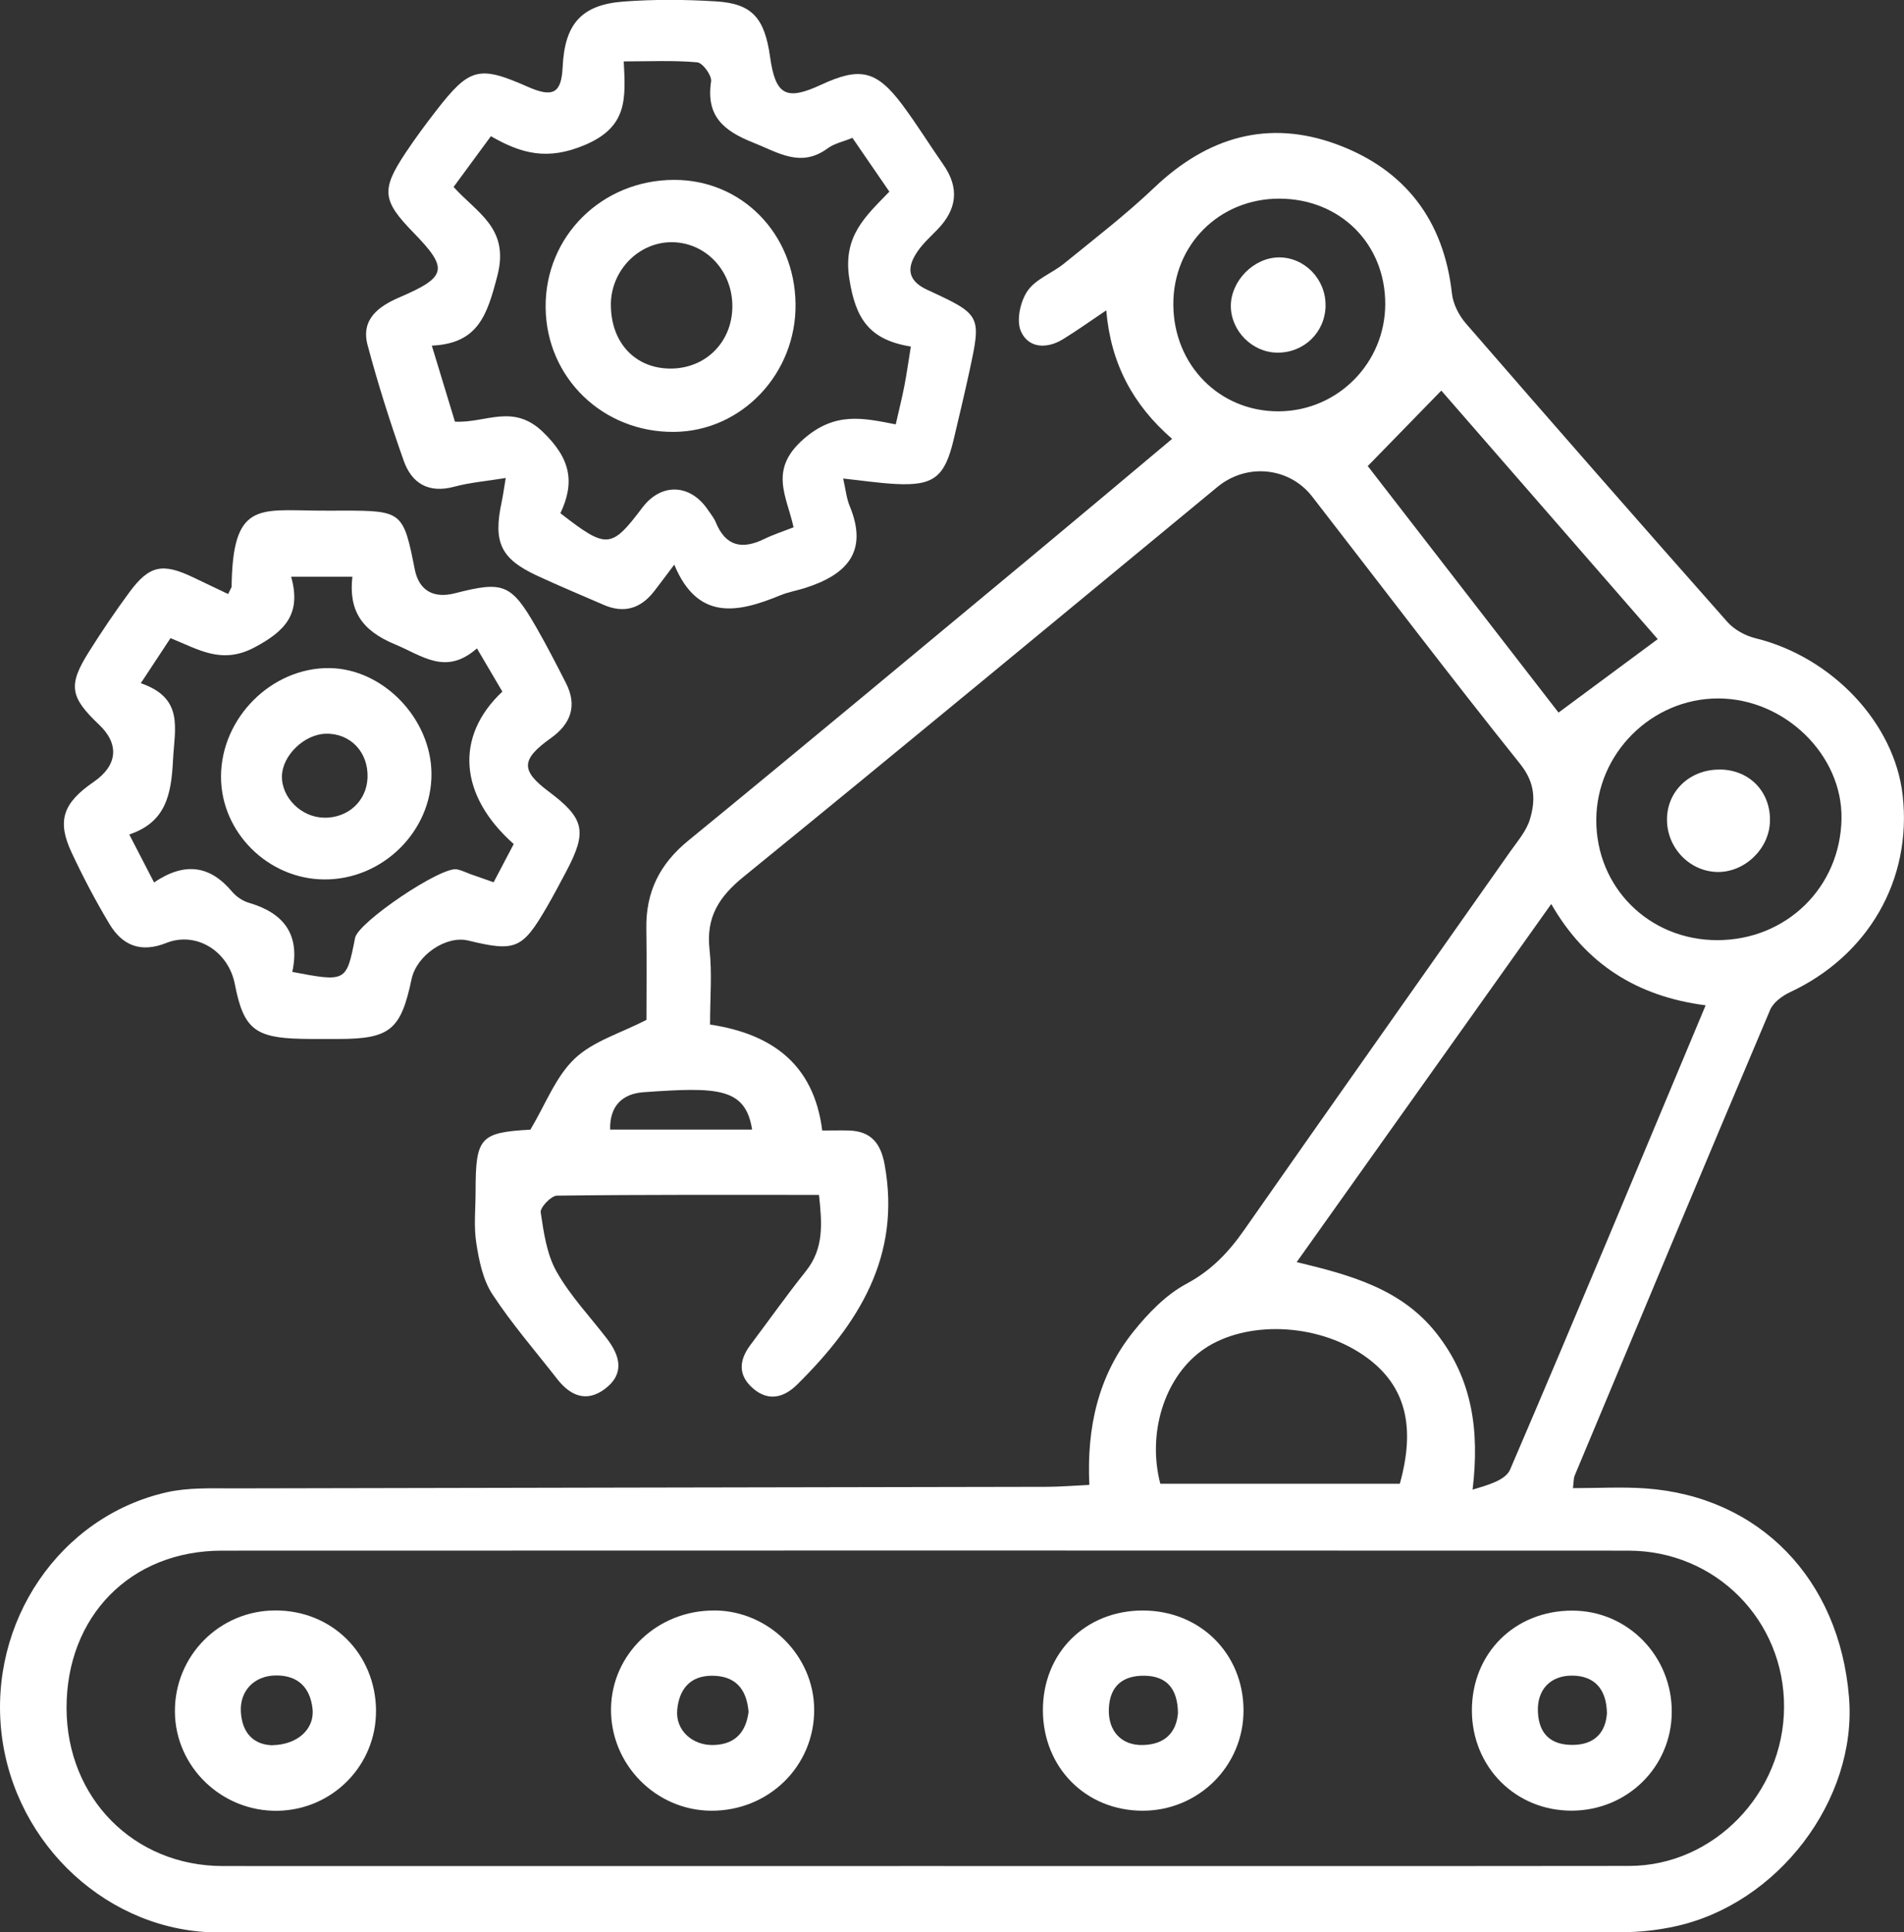 <?xml version="1.0" encoding="UTF-8"?>
<svg id="Capa_2" xmlns="http://www.w3.org/2000/svg" viewBox="0 0 328.75 333.54">
  <rect x="0" y="0" width="328.75" height="333.54" fill="#333333" stroke="none"/>
  <defs>
    <style>
      .cls-1 {
        fill: #fff;
      }
    </style>
  </defs>
  <g id="Capa_1-2" data-name="Capa_1">
    <g>
      <path class="cls-1" d="M202.36,75.74c-6.76-5.88-10.57-12.99-11.35-22.17-2.81,1.89-5.09,3.52-7.47,4.98-2.82,1.73-6,1.57-7.28-1.4-.8-1.87-.09-5.13,1.16-6.94,1.42-2.06,4.28-3.07,6.33-4.74,5.24-4.27,10.62-8.4,15.51-13.05,9.16-8.73,19.66-11.9,31.59-7.49,11.74,4.35,18.45,13.08,19.85,25.76.2,1.8,1.21,3.77,2.42,5.16,14.96,17.24,30,34.41,45.13,51.5,1.18,1.33,3.08,2.38,4.83,2.81,13.23,3.24,24.04,14.64,25.44,27.12,1.64,14.56-5.92,27.66-19.44,33.98-1.35.63-2.9,1.77-3.45,3.07-11.34,26.76-22.54,53.58-33.75,80.39-.18.43-.14.95-.29,2.15,4.28,0,8.4-.24,12.49.04,19.7,1.38,33.54,15.65,35.18,36.11,1.41,17.66-12.29,35.71-30.15,39.52-2.9.62-5.93.97-8.89.97-80.83.06-161.65.07-242.48.05-18.83,0-35.16-14.99-37.46-34.22-2.31-19.35,10.01-37.58,28.53-41.76,3.68-.83,7.62-.67,11.44-.67,46.83-.11,93.66-.17,140.48-.27,2.29,0,4.58-.2,7.36-.33-.48-9.91,1.55-18.91,7.61-26.46,2.55-3.18,5.62-6.36,9.15-8.25,4.31-2.31,7.27-5.43,9.97-9.29,15.26-21.83,30.65-43.57,45.97-65.36,1.24-1.76,2.76-3.51,3.36-5.5,1.01-3.32.92-6.34-1.68-9.59-12.18-15.21-23.95-30.74-35.89-46.13-3.98-5.14-11.35-5.83-16.36-1.69-27.24,22.47-54.42,45.01-81.82,67.29-4.27,3.47-6.51,6.98-5.89,12.56.46,4.11.09,8.3.09,12.96,10.51,1.58,17.92,6.71,19.37,18.29,1.7,0,3.17-.04,4.64,0,3.78.13,5.46,2.19,6.13,5.86,2.91,15.88-4.55,27.57-15.12,38.01-2.23,2.2-4.9,2.96-7.57.67-2.64-2.26-2.48-4.85-.5-7.5,3.2-4.26,6.28-8.61,9.6-12.77,3.14-3.93,2.79-8.23,2.26-13.16-15.32,0-30.29-.06-45.25.13-1,.01-2.93,2.05-2.8,2.9.52,3.49,1.05,7.23,2.74,10.22,2.35,4.16,5.75,7.73,8.69,11.56,2.31,3.01,3.1,6.11-.37,8.7-3.15,2.35-5.94,1.18-8.19-1.7-3.79-4.86-7.85-9.53-11.22-14.67-1.63-2.49-2.3-5.79-2.77-8.82-.46-2.93-.12-5.98-.12-8.98,0-9.28.79-10.11,9.46-10.6,2.62-4.38,4.36-9.13,7.64-12.25,3.18-3.03,7.95-4.4,12.4-6.7,0-4.87.06-10.35-.02-15.82-.09-6.26,2.3-11.08,7.22-15.1,19.85-16.24,39.55-32.68,59.29-49.06,8.04-6.68,16.04-13.41,24.25-20.29ZM159.4,322.1c40.64,0,81.28.03,121.92-.02,14.56-.02,26.65-12.51,26.72-27.39.08-15-11.81-27.03-26.88-27.03-80.95-.03-161.89-.03-242.84,0-15.78,0-26.86,11.33-26.83,27.19.04,15.51,11.62,27.24,26.99,27.25,40.31.02,80.61,0,120.92,0ZM294.5,173.53c-11.92-1.55-20.71-7.16-26.66-17.49-14.67,20.63-29.2,41.07-43.95,61.81,9.3,2.24,18.09,4.61,24.14,12.3,6.17,7.83,7.46,16.74,6.23,26.98,2.59-.78,5.68-1.62,6.47-3.45,11.33-26.38,22.35-52.9,33.77-80.15ZM296.5,162.28c11.94,0,21.28-9.13,21.46-20.99.17-11-9.83-20.73-21.31-20.73-11.45,0-20.98,9.48-21.03,20.92-.06,11.67,9.1,20.8,20.88,20.8ZM236.17,80.46c10.33,13.35,21.95,28.35,32.93,42.54,5.93-4.39,11.52-8.53,17.13-12.68-12.68-14.55-25.59-29.38-37.37-42.9-4.42,4.54-8.43,8.65-12.7,13.03ZM241.7,256.1c2.65-9.54,1.43-17.37-7.1-22.71-8.41-5.27-20.43-5.28-27.28-.13-6.32,4.75-9.23,14.19-6.98,22.85h41.36ZM220.89,34.29c-10.36-.01-18.35,7.97-18.3,18.29.05,10.47,8.02,18.51,18.27,18.42,10.13-.09,18.29-8.33,18.32-18.49.03-10.42-7.79-18.2-18.29-18.22ZM129.86,194.98c-1.14-7.34-6.13-7.34-18.75-6.45-3.64.26-5.87,2.37-5.76,6.45h24.51Z"/>
      <path class="cls-1" d="M116.4,97.49c-1.43,1.9-2.4,3.21-3.4,4.5-2.31,3.02-5.21,3.97-8.78,2.41-3.81-1.65-7.64-3.25-11.4-4.99-6.38-2.95-7.7-5.77-6.2-12.77.24-1.11.38-2.24.7-4.13-3.27.53-6.17.77-8.93,1.51-4.42,1.18-7.31-.61-8.69-4.51-2.32-6.56-4.44-13.22-6.23-19.94-1.19-4.44,1.87-6.68,5.49-8.24,8.22-3.53,8.52-4.93,2.43-11.18-5.4-5.54-5.62-7.37-1.35-13.79,1.66-2.49,3.44-4.9,5.28-7.27,5.75-7.42,7.38-7.83,15.81-4.11,4.37,1.93,5.81,1.11,6.02-3.43.35-7.39,3.21-10.73,10.51-11.28,5.3-.4,10.67-.36,15.98-.03,6.21.38,8.38,2.86,9.32,9.56.93,6.64,2.76,7.64,8.81,4.83,6.75-3.13,9.58-2.49,14.06,3.5,2.48,3.33,4.67,6.88,7.05,10.29,2.83,4.06,2.34,7.75-1.04,11.22-1.16,1.19-2.42,2.33-3.36,3.68-1.93,2.76-1.92,5.07,1.63,6.71,9.36,4.32,9.36,4.39,7.25,14.16-.84,3.89-1.78,7.77-2.69,11.64-1.54,6.52-3.44,8.05-10.01,7.71-2.93-.15-5.85-.6-9.08-.94.44,1.89.57,3.41,1.13,4.75,3.36,8.11-.8,11.94-7.7,14.14-1.42.45-2.92.71-4.3,1.27-7.35,3.04-14.26,4.45-18.29-5.3ZM147.18,23.8c-1.59.65-3.11.96-4.25,1.79-4.67,3.44-8.52.75-12.89-.98-5.11-2.03-8.17-4.57-7.26-10.56.15-1.01-1.45-3.2-2.38-3.29-4.06-.37-8.17-.16-12.7-.16.32,6.45.71,11.29-6.73,14.43-6.43,2.71-10.92,1.52-16.21-1.52-2.26,3.07-4.29,5.83-6.44,8.76,4.04,4.51,9.7,7.09,7.56,15.32-1.77,6.8-3.31,11.71-11.32,12.07,1.46,4.81,2.75,9.03,3.99,13.12,5.34.29,10-3.2,15.17,1.76,4.85,4.66,5.55,8.74,3.04,14.05,8.02,6.22,8.76,6.16,14.16-.98,3.26-4.31,8.29-4.12,11.34.44.46.69,1.02,1.35,1.33,2.11,1.7,4.15,4.54,4.73,8.33,2.89,1.61-.78,3.33-1.34,5.1-2.03-1.18-5.41-4.34-9.9,1.7-15.21,5.47-4.81,10.31-3.65,15.94-2.56.56-2.46,1.08-4.53,1.49-6.63.42-2.19.73-4.41,1.12-6.8-7.19-1.17-9.55-4.78-10.63-11.75-1.13-7.29,2.73-10.66,6.92-14.99-2.17-3.16-4.21-6.13-6.37-9.27Z"/>
      <path class="cls-1" d="M39.39,102.53c.47-.98.6-1.13.6-1.28.18-14.55,4.6-13.21,14.86-13.11,1.5.02,3,0,4.5,0,10.08,0,10.31.25,12.26,10.12.74,3.76,3.33,5.07,6.92,4.15,8.36-2.15,9.73-1.67,14.03,5.81,1.82,3.16,3.49,6.42,5.15,9.67,2.01,3.92.85,7.06-2.59,9.51-5.15,3.67-5.25,5.58-.43,9.19,6.25,4.68,6.75,6.89,3.08,13.83-1.09,2.05-2.17,4.11-3.34,6.12-4.23,7.29-5.42,7.79-13.58,5.81-3.83-.93-8.92,2.54-9.79,6.67-1.85,8.77-3.72,10.3-12.63,10.32-2.16,0-4.33.02-6.49-.03-7.97-.18-9.91-1.8-11.39-9.43-1.1-5.69-6.66-9.18-11.85-7.11-4.37,1.74-7.56.45-9.79-3.26-2.39-3.98-4.56-8.11-6.53-12.32-2.59-5.51-1.52-8.57,3.8-12.23,4.13-2.84,4.47-6.52.92-9.88-5.01-4.75-5.37-6.8-1.79-12.5,2.21-3.52,4.54-6.97,7-10.31,3.46-4.7,5.73-5.16,11.09-2.59,1.9.91,3.8,1.81,5.98,2.85ZM50.45,167.76c9.31,1.77,9.37,1.74,10.86-5.87.53-2.72,14.92-12.42,17.61-11.83.8.17,1.55.55,2.33.83,1.22.43,2.44.86,3.98,1.4,1.25-2.38,2.38-4.53,3.47-6.6-9.44-8.37-10.23-18.55-1.96-26.31-1.34-2.28-2.73-4.63-4.39-7.46-5.41,4.74-9.38,1.27-14.22-.73-5.72-2.38-7.94-5.84-7.29-11.64h-10.57c1.78,6.36-.94,9.34-6.33,12.2-5.7,3.03-9.75.29-14.5-1.6-1.71,2.59-3.2,4.85-5.13,7.78,7.5,2.58,5.84,7.76,5.56,13.3-.3,5.97-1.24,10.69-7.55,12.81,1.58,3.05,2.85,5.51,4.28,8.28,5.32-3.6,9.67-2.93,13.48,1.6.72.85,1.82,1.6,2.89,1.91,5.92,1.73,8.91,5.36,7.5,11.93Z"/>
      <path class="cls-1" d="M197.32,277.99c9.87,0,17.37,7.43,17.39,17.22.02,9.58-7.73,17.32-17.37,17.34-9.81.02-17.23-7.41-17.27-17.3-.04-9.9,7.31-17.26,17.25-17.26ZM203.39,295.72c-.04-4.24-1.95-6.41-5.76-6.47-3.67-.06-5.99,1.69-6.17,5.63-.18,3.91,2.16,6.45,5.93,6.33,3.78-.11,5.72-2.19,6-5.49Z"/>
      <path class="cls-1" d="M123.38,277.98c9.35.06,17.16,7.82,17.2,17.1.05,9.78-7.88,17.55-17.84,17.47-9.57-.08-17.37-8.06-17.24-17.64.13-9.46,8.08-16.99,17.87-16.92ZM129.25,295.5c-.33-4.05-2.35-6.25-6.32-6.25-3.84,0-5.68,2.4-6,5.9-.32,3.49,2.61,6.17,6.28,6.06,3.77-.11,5.59-2.26,6.04-5.71Z"/>
      <path class="cls-1" d="M271.48,278.01c9.56,0,17.24,7.85,17.17,17.55-.06,9.42-7.65,16.92-17.2,16.98-9.73.06-17.3-7.5-17.31-17.31,0-9.87,7.4-17.23,17.34-17.22ZM277.46,295.79c-.05-4.31-2.22-6.5-5.91-6.56-3.81-.06-6.19,2.39-6.01,6.27.17,3.86,2.3,5.74,6.08,5.69,3.88-.05,5.61-2.33,5.83-5.39Z"/>
      <path class="cls-1" d="M64.92,295.26c.08,9.42-7.49,17.14-16.96,17.3-9.65.17-17.68-7.55-17.76-17.07-.09-9.63,7.65-17.48,17.3-17.51,9.81-.04,17.34,7.44,17.43,17.29ZM47.01,301.24c4.44-.08,7.35-2.86,6.95-6.33-.42-3.57-2.45-5.73-6.3-5.71-3.73.02-6.3,2.64-6.07,6.32.23,3.81,2.39,5.65,5.42,5.73Z"/>
      <path class="cls-1" d="M297.13,132.83c5.09.13,8.69,3.99,8.47,9.09-.2,4.76-4.53,8.77-9.25,8.59-4.81-.19-8.66-4.38-8.52-9.29.13-4.88,4.16-8.51,9.3-8.38Z"/>
      <path class="cls-1" d="M228.88,52.77c-.08,4.61-3.73,8.15-8.36,8.1-4.29-.04-7.96-3.72-8-8-.03-4.34,3.91-8.38,8.24-8.44,4.47-.06,8.19,3.76,8.11,8.34Z"/>
      <path class="cls-1" d="M116.37,31.05c11.69-.03,20.82,9.26,20.99,21.36.17,12.05-9.27,22.03-20.95,22.14-12.3.12-22.08-9.33-22.2-21.46-.13-12.26,9.67-22.01,22.16-22.04ZM105.48,52.58c-.02,6.5,4.13,10.99,10.2,11.04,6.09.05,10.7-4.5,10.77-10.63.07-6.13-4.47-11.07-10.3-11.18-5.77-.12-10.66,4.81-10.68,10.77Z"/>
      <path class="cls-1" d="M55.96,151.8c-9.7-.07-17.8-8.15-17.8-17.73,0-10.14,8.74-18.88,18.75-18.75,9.25.12,17.54,8.72,17.59,18.25.05,9.93-8.47,18.31-18.53,18.23ZM55.95,141.15c4.15.06,7.34-2.87,7.51-6.88.18-4.42-2.95-7.73-7.22-7.62-3.69.1-7.45,3.71-7.56,7.26-.11,3.74,3.34,7.18,7.27,7.23Z"/>
    </g>
  </g>
</svg>